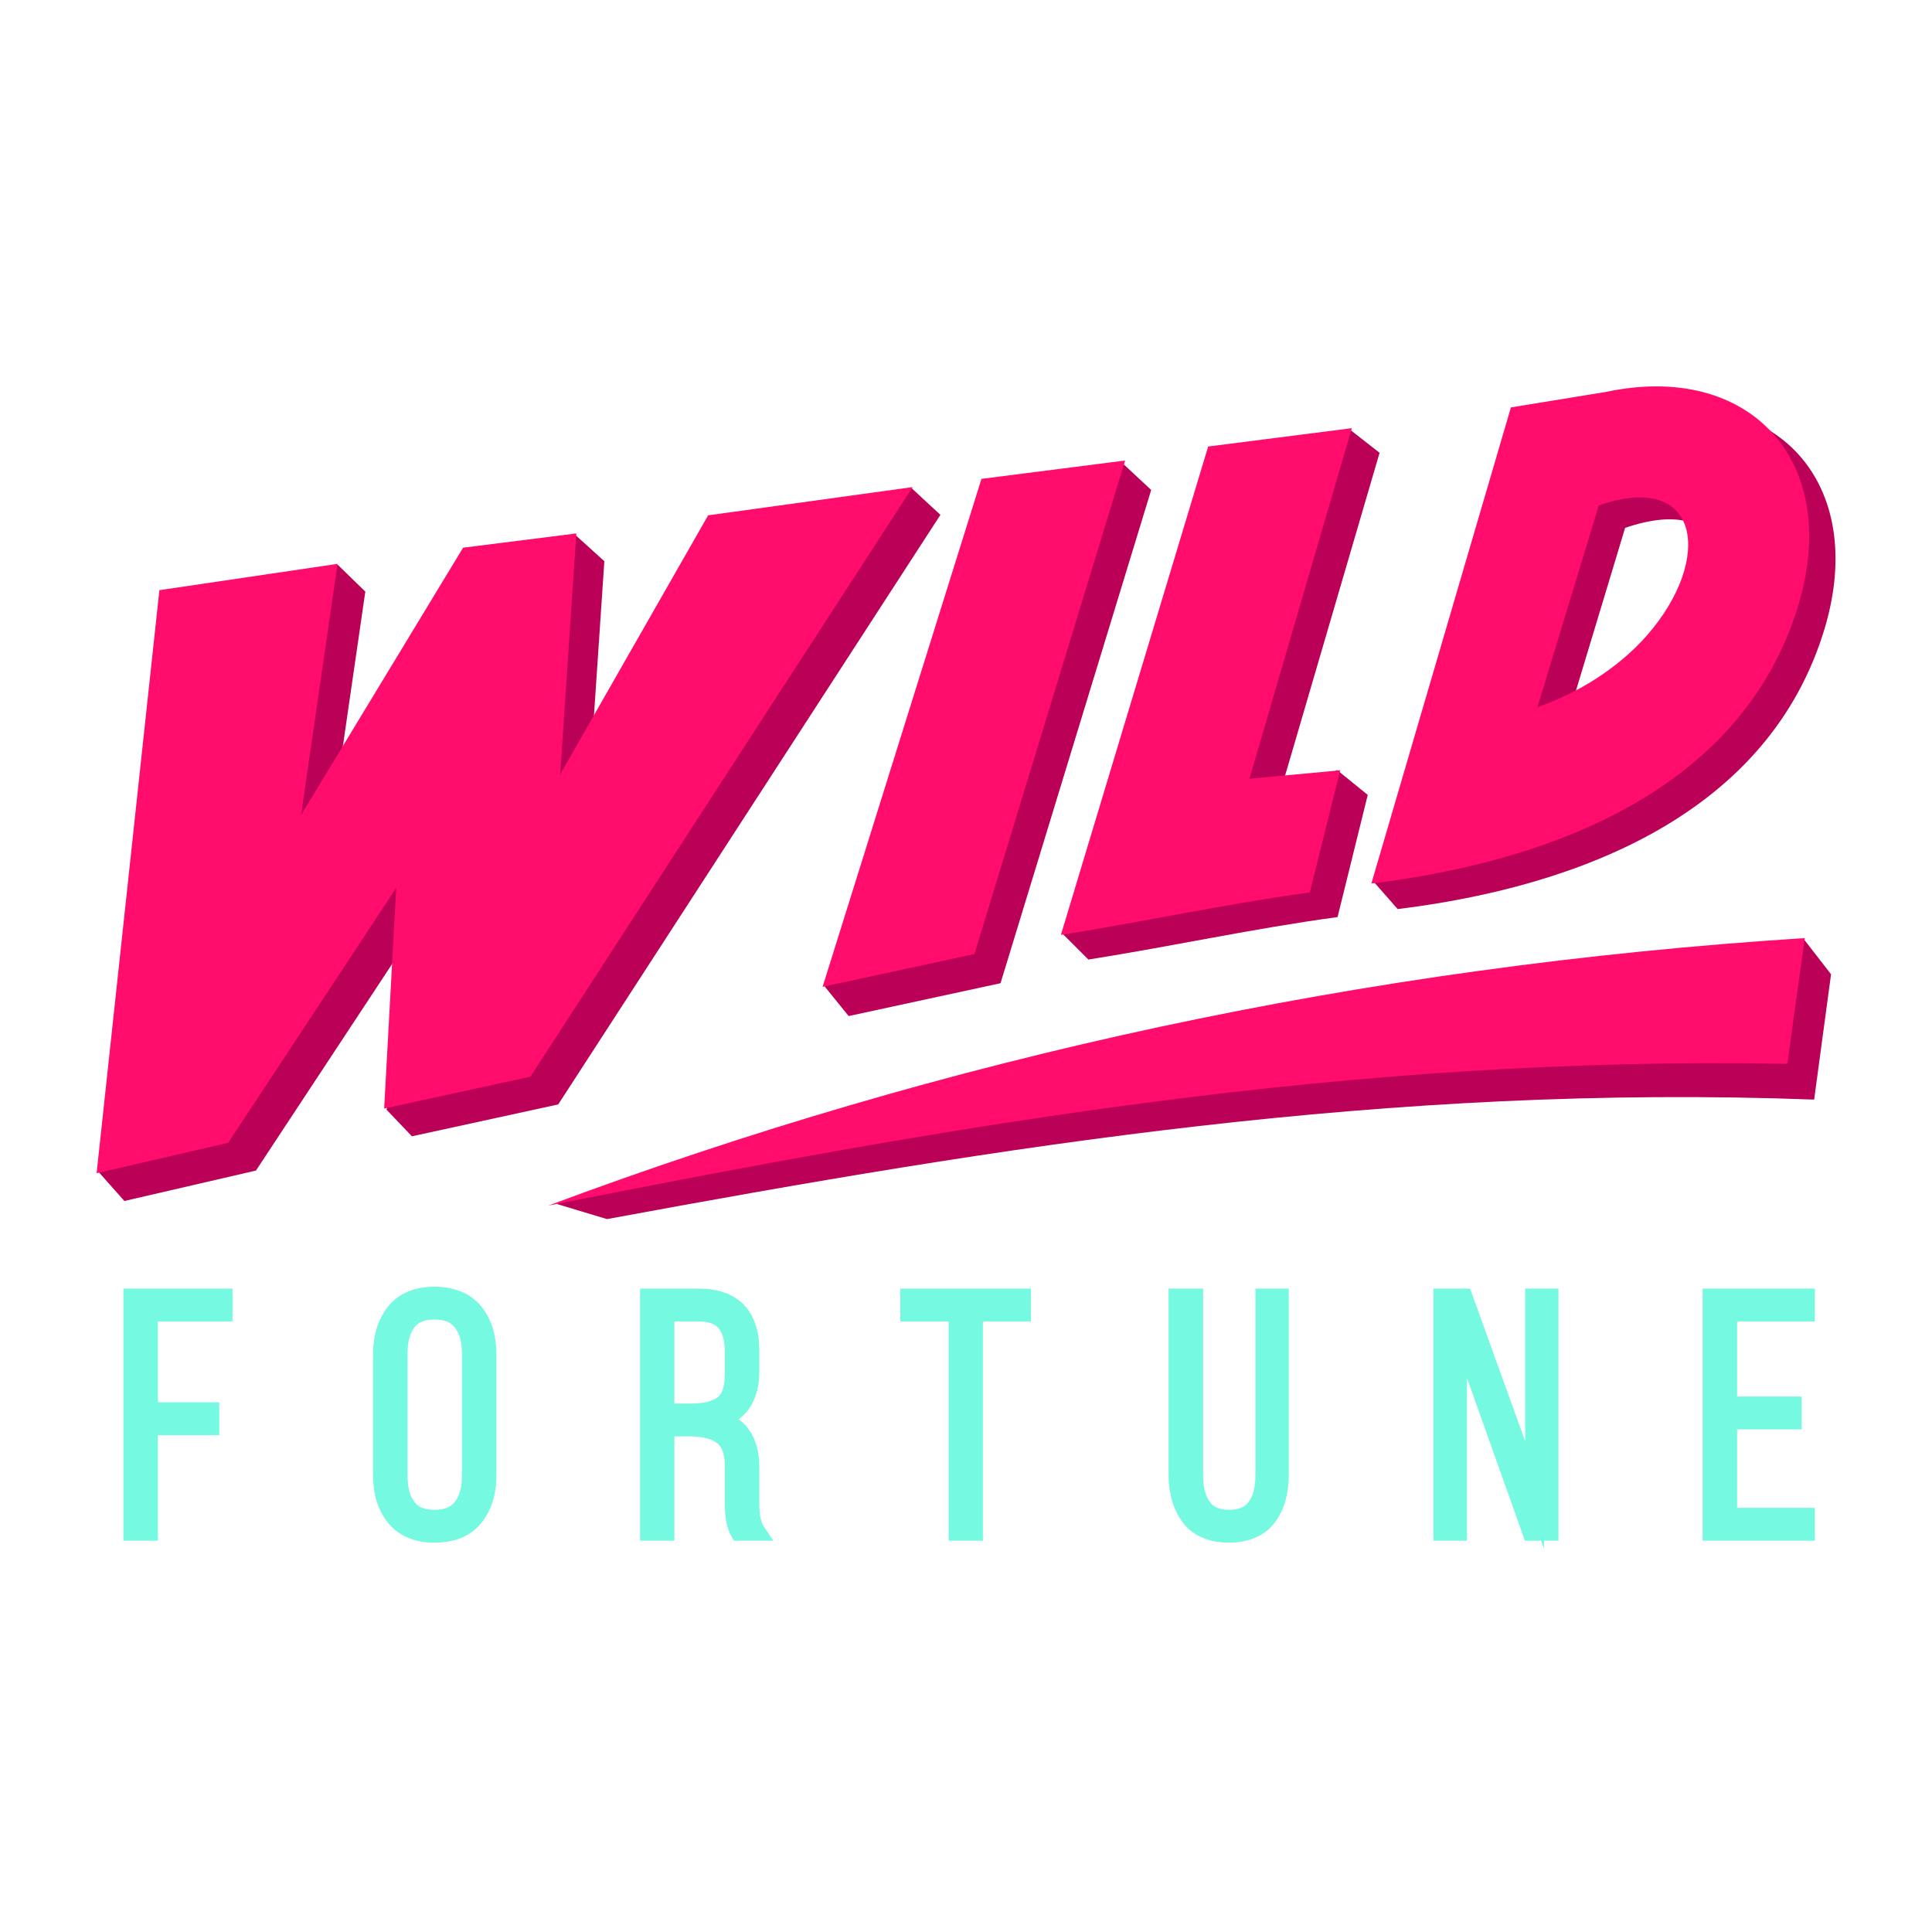 <?xml version="1.0" encoding="UTF-8"?> <svg xmlns="http://www.w3.org/2000/svg" width="500" height="500" viewBox="0 0 500 500" fill="none"><g clip-path="url(#clip0_77_2)"><path fill-rule="evenodd" clip-rule="evenodd" d="M157.089 315.501L144.218 311.627C141.718 310.877 274.118 282.698 319.668 277.137C361.156 272.076 401.894 275.138 439.758 256.33L466.751 242.959L473.874 252.144L469.5 284.572C359.344 280.448 259.31 296.631 157.089 315.501Z" fill="#BA0057"></path><path fill-rule="evenodd" clip-rule="evenodd" d="M397.833 110.997L355.47 228.151L361.718 235.274C408.767 229.463 457.878 210.593 472.249 162.545C483.433 124.993 459.69 98.938 422.388 106.998L397.833 110.997ZM433.885 170.542C426.575 178.915 415.14 185.663 404.706 189.162L420.576 136.615C448.756 126.992 451.255 150.611 433.885 170.542Z" fill="#BA0057"></path><path fill-rule="evenodd" clip-rule="evenodd" d="M319.793 121.931L274.868 241.522L281.678 248.333C304.11 244.771 324.104 240.335 346.16 237.336L353.97 205.72L346.035 199.284L330.477 207.907L357.032 117.183L349.597 111.372L319.793 121.931Z" fill="#BA0057"></path><path fill-rule="evenodd" clip-rule="evenodd" d="M260.747 131.491L213.448 255.331L219.634 262.953L258.935 254.456L297.924 126.805L290.363 119.744L260.747 131.491Z" fill="#BA0057"></path><path fill-rule="evenodd" clip-rule="evenodd" d="M48.432 159.92L25.314 303.067L32.187 310.815L66.24 302.942L109.728 236.961L100.043 287.197L106.603 294.07L144.468 285.822L243.377 133.241L235.817 126.243L190.455 140.551L152.215 207.594L156.402 145.237L148.529 138.114L127.035 148.924L85.109 218.091L94.544 153.11L87.421 146.174L48.432 159.92Z" fill="#BA0057"></path><path fill-rule="evenodd" clip-rule="evenodd" d="M41.247 152.735L25.002 303.629L59.054 295.757L102.542 229.775L99.418 286.884L137.282 278.636L236.191 126.055L183.269 133.365L144.967 200.409L149.154 138.052L119.85 141.738L77.924 210.906L87.359 145.924L41.247 152.735Z" fill="#FF0C6C"></path><path fill-rule="evenodd" clip-rule="evenodd" d="M253.999 123.931L212.886 255.393L252.187 246.896L291.176 119.182L253.999 123.931Z" fill="#FF0C6C"></path><path fill-rule="evenodd" clip-rule="evenodd" d="M312.67 115.558L274.556 241.959C296.924 238.398 316.981 233.962 338.975 230.963L346.847 199.347L323.354 201.534L349.847 110.809L312.67 115.558Z" fill="#FF0C6C"></path><path fill-rule="evenodd" clip-rule="evenodd" d="M391.022 105.436L354.908 228.651C401.957 222.902 451.068 204.158 465.438 156.546C476.623 119.307 452.88 93.502 415.578 101.437L391.022 105.436ZM426.2 164.482C418.889 172.792 408.33 179.477 397.895 182.976L413.766 130.804C440.133 121.619 443.507 144.737 426.2 164.482Z" fill="#FF0C6C"></path><path fill-rule="evenodd" clip-rule="evenodd" d="M141.906 312.002C244.689 273.638 352.846 250.082 467.063 242.772L462.564 275.325C349.472 273.201 246.813 291.195 141.906 312.002Z" fill="#FF0C6C"></path><path d="M34.374 396.29V335.933H57.742V339.557H38.435V365.362H54.306V368.986H38.435V396.29H34.374ZM98.981 381.545V350.741C98.981 346.055 100.105 342.368 102.355 339.619C104.604 336.807 107.978 335.433 112.414 335.433C116.975 335.433 120.35 336.807 122.661 339.619C124.911 342.368 126.035 346.055 126.035 350.741V381.545C126.035 386.168 124.911 389.917 122.661 392.666C120.35 395.416 116.975 396.79 112.414 396.79C107.978 396.79 104.604 395.416 102.355 392.666C100.105 389.917 98.981 386.168 98.981 381.545ZM103.042 381.795C103.042 385.294 103.792 388.105 105.291 390.105C106.791 392.167 109.165 393.166 112.414 393.166C115.726 393.166 118.163 392.167 119.662 390.105C121.224 388.043 121.974 385.294 121.974 381.795V350.429C121.974 346.93 121.224 344.18 119.662 342.118C118.163 340.056 115.726 339.057 112.414 339.057C109.165 339.057 106.791 340.056 105.291 342.118C103.792 344.118 103.042 346.93 103.042 350.429V381.795ZM168.086 396.29V335.933H180.895C189.642 335.933 194.078 340.494 194.078 349.554V354.865C194.078 361.8 191.079 365.987 185.144 367.299C191.079 368.611 194.078 372.735 194.078 379.67V389.042C194.078 392.417 194.578 394.791 195.578 396.29H191.329C190.455 394.791 190.017 392.417 190.017 389.042V379.608C190.017 375.796 189.08 373.11 187.08 371.61C185.144 370.048 182.332 369.298 178.52 369.298H172.085V396.29H168.086ZM172.085 365.674H178.645C182.519 365.674 185.393 364.987 187.205 363.487C189.08 362.05 190.017 359.426 190.017 355.615V349.929C190.017 346.555 189.267 343.993 187.83 342.181C186.393 340.431 184.019 339.557 180.77 339.557H172.085V365.674ZM235.442 339.557V335.933H264.371V339.557H251.937V396.29H247.938V339.557H235.442ZM304.859 381.545V335.933H308.921V381.732C308.921 385.231 309.608 388.043 311.108 390.105C312.545 392.167 314.919 393.166 318.106 393.166C321.355 393.166 323.666 392.167 325.166 390.105C326.603 388.043 327.353 385.231 327.353 381.732V335.933H331.102V381.545C331.102 386.168 330.04 389.855 327.915 392.666C325.791 395.416 322.479 396.79 318.043 396.79C313.544 396.79 310.233 395.416 308.108 392.666C305.922 389.855 304.859 386.168 304.859 381.545ZM373.402 396.29V335.933H378.776L397.146 386.918V335.933H400.894V396.29H396.333L377.214 342.493V396.29H373.402ZM443.07 396.29V335.933H467.251V339.557H447.131V363.862H463.814V367.486H447.131V392.666H467.251V396.29H443.07Z" fill="black"></path><path d="M31.937 396.29V333.496H60.179V341.993H40.872V362.925H56.742V371.423H40.872V398.727H31.937V396.29ZM96.544 381.545V350.741C96.544 348.179 96.856 345.867 97.481 343.743C98.168 341.619 99.168 339.744 100.48 338.057C101.855 336.37 103.604 335.058 105.666 334.246C107.603 333.433 109.852 332.996 112.414 332.996C114.976 332.996 117.288 333.433 119.287 334.246C121.412 335.058 123.099 336.37 124.536 338.057C125.848 339.682 126.848 341.556 127.535 343.743C128.16 345.867 128.472 348.179 128.472 350.741V381.545C128.472 384.106 128.16 386.418 127.535 388.543C126.848 390.667 125.848 392.541 124.536 394.166C123.099 395.916 121.412 397.165 119.287 398.04C117.288 398.852 114.976 399.227 112.414 399.227C109.915 399.227 107.603 398.852 105.666 397.977C103.604 397.165 101.855 395.853 100.48 394.166C99.168 392.541 98.168 390.667 97.481 388.543C96.856 386.418 96.544 384.106 96.544 381.545ZM105.479 381.795C105.479 383.357 105.604 384.731 105.916 385.856C106.229 386.981 106.666 387.918 107.228 388.668C107.728 389.355 108.353 389.855 109.165 390.167C110.04 390.542 111.102 390.73 112.414 390.73C113.789 390.73 114.851 390.542 115.788 390.167C116.538 389.855 117.225 389.355 117.725 388.668C118.35 387.855 118.787 386.918 119.1 385.856C119.412 384.669 119.537 383.357 119.537 381.795V350.429C119.537 348.866 119.412 347.554 119.1 346.367C118.787 345.305 118.35 344.368 117.725 343.618C117.225 342.931 116.538 342.368 115.788 342.056C114.851 341.681 113.726 341.494 112.414 341.494C111.102 341.494 110.04 341.681 109.165 342.056C108.353 342.368 107.728 342.868 107.228 343.555C106.666 344.305 106.229 345.242 105.916 346.367C105.604 347.492 105.479 348.866 105.479 350.429V381.795ZM165.649 396.29V333.496H180.895C185.956 333.496 189.83 334.933 192.516 337.682C195.141 340.431 196.515 344.368 196.515 349.554V354.865C196.515 358.864 195.578 362.113 193.829 364.612C193.079 365.674 192.204 366.549 191.142 367.299C192.204 368.048 193.079 368.923 193.829 369.985C195.578 372.422 196.515 375.671 196.515 379.67V389.042C196.515 390.542 196.578 391.854 196.828 392.854C197.015 393.729 197.265 394.416 197.577 394.916L200.139 398.727H189.955L189.267 397.54C188.643 396.54 188.268 395.291 187.955 393.791C187.705 392.417 187.58 390.854 187.58 389.042V379.608C187.58 377.983 187.393 376.609 187.018 375.546C186.706 374.672 186.206 373.984 185.643 373.484H185.581C184.894 372.922 184.019 372.547 182.894 372.235C181.645 371.922 180.207 371.735 178.52 371.735H174.522V398.727H165.649V396.29ZM174.522 363.237H178.645C180.395 363.237 181.894 363.112 183.082 362.8C184.206 362.488 185.081 362.113 185.768 361.613C186.331 361.175 186.706 360.551 187.018 359.676C187.393 358.614 187.58 357.239 187.58 355.615V349.929C187.58 348.429 187.455 347.179 187.143 346.117C186.893 345.18 186.456 344.368 185.956 343.743C185.518 343.181 184.894 342.806 184.144 342.493C183.269 342.181 182.144 341.993 180.77 341.993H174.522V363.237ZM233.005 339.557V333.496H266.808V341.993H254.374V398.727H245.501V341.993H233.005V339.557ZM302.423 381.545V333.496H311.357V381.732C311.357 383.294 311.482 384.669 311.795 385.856C312.107 386.918 312.545 387.918 313.107 388.668C313.544 389.355 314.169 389.855 314.919 390.167C315.794 390.542 316.856 390.73 318.106 390.73C319.418 390.73 320.48 390.542 321.292 390.167C322.042 389.855 322.667 389.355 323.167 388.668C323.729 387.918 324.166 386.918 324.479 385.856C324.729 384.669 324.916 383.294 324.916 381.732V333.496H333.539V381.545C333.539 384.106 333.226 386.356 332.664 388.418C332.039 390.605 331.102 392.479 329.852 394.104C328.54 395.853 326.853 397.103 324.791 397.977C322.854 398.79 320.605 399.227 318.043 399.227C315.481 399.227 313.232 398.852 311.295 397.977C309.233 397.165 307.546 395.853 306.171 394.104C304.922 392.479 303.985 390.605 303.36 388.48C302.735 386.356 302.423 384.106 302.423 381.545ZM370.965 396.29V333.496C377.589 333.496 371.965 333.496 380.463 333.496L394.709 372.985V333.496H403.331V398.727H399.582V400.789L398.833 398.727H394.646L379.65 356.614V398.727H370.965V396.29ZM440.633 396.29V333.496H469.687V341.993H449.568V361.425H466.251V369.923H449.568V390.23H469.687V398.727H440.633V396.29Z" fill="#75F9E1"></path></g><defs><clipPath id="clip0_77_2"><rect width="500" height="500" fill="white"></rect></clipPath></defs></svg> 